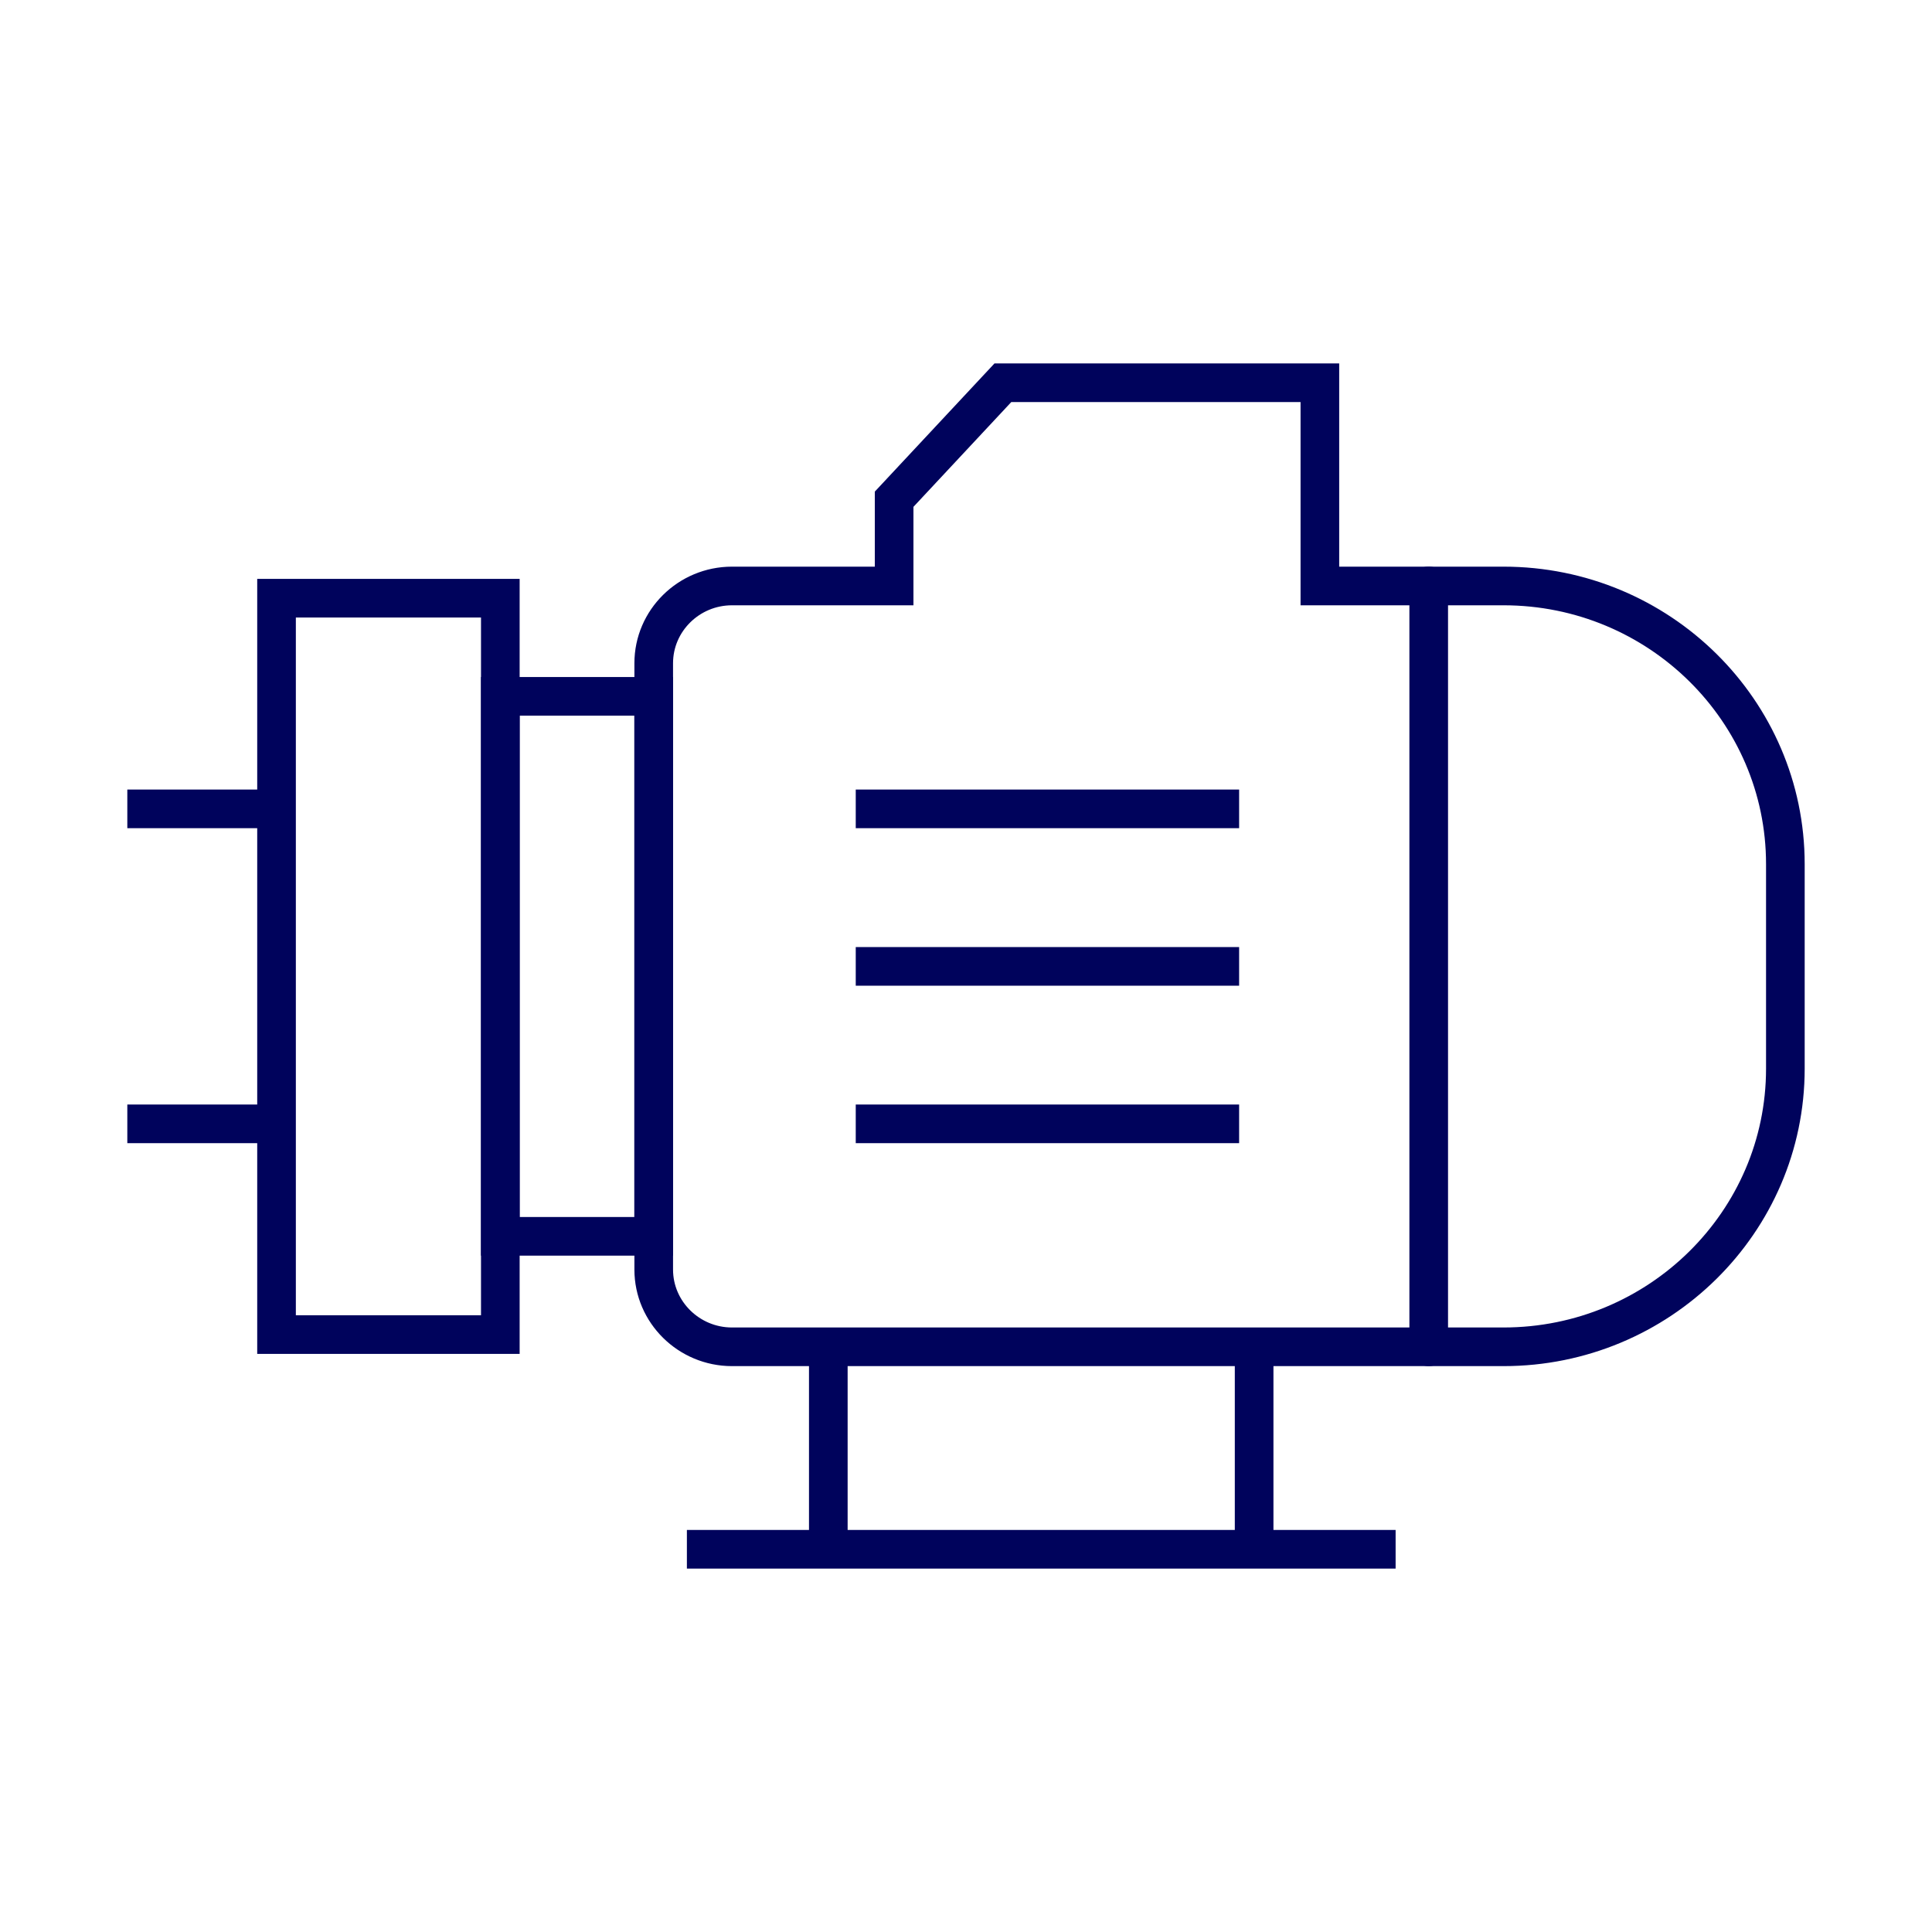 <?xml version="1.0" encoding="UTF-8"?>
<svg id="Capa_2" data-name="Capa 2" xmlns="http://www.w3.org/2000/svg" viewBox="0 0 300 300">
  <rect x="42.94" y="92.89" width="34.75" height="114.34" style="fill: none; stroke: #00035c; stroke-linecap: round; stroke-miterlimit: 10; stroke-width: 6px;"/>
  <rect x="77.69" y="108.13" width="23.81" height="83.85" style="fill: none; stroke: #00035c; stroke-linecap: round; stroke-miterlimit: 10; stroke-width: 6px;"/>
  <g>
    <line x1="192.41" y1="125.6" x2="132.88" y2="125.6" style="fill: none; stroke: #00035c; stroke-miterlimit: 10; stroke-width: 6px;"/>
    <line x1="192.41" y1="150.06" x2="132.88" y2="150.06" style="fill: none; stroke: #00035c; stroke-miterlimit: 10; stroke-width: 6px;"/>
    <line x1="192.41" y1="174.51" x2="132.88" y2="174.51" style="fill: none; stroke: #00035c; stroke-miterlimit: 10; stroke-width: 6px;"/>
  </g>
  <g>
    <line x1="42.94" y1="125.6" x2="19.77" y2="125.6" style="fill: none; stroke: #00035c; stroke-miterlimit: 10; stroke-width: 6px;"/>
    <line x1="42.94" y1="174.51" x2="19.77" y2="174.51" style="fill: none; stroke: #00035c; stroke-miterlimit: 10; stroke-width: 6px;"/>
  </g>
  <line x1="221.85" y1="209.13" x2="221.85" y2="90.98" style="fill: none; stroke: #00035c; stroke-linecap: round; stroke-miterlimit: 10; stroke-width: 6px;"/>
  <g>
    <g>
      <line x1="128.62" y1="240.57" x2="128.62" y2="209.13" style="fill: none; stroke: #00035c; stroke-miterlimit: 10; stroke-width: 6px;"/>
      <line x1="194.74" y1="240.57" x2="194.74" y2="209.13" style="fill: none; stroke: #00035c; stroke-miterlimit: 10; stroke-width: 6px;"/>
    </g>
    <line x1="106.66" y1="240.57" x2="216.71" y2="240.57" style="fill: none; stroke: #00035c; stroke-miterlimit: 10; stroke-width: 6px;"/>
  </g>
  <path d="m277.23,134.18v31.76c0,23.83-19.62,43.19-43.76,43.19h-119.81c-6.69,0-12.15-5.39-12.15-11.99v-94.16c0-6.61,5.46-11.99,12.15-11.99h25.18v-13.47l16.89-18.09h49.22v31.56h28.52c24.15,0,43.76,19.36,43.76,43.19Z" style="fill: none; stroke: #00035c; stroke-linecap: round; stroke-miterlimit: 10; stroke-width: 6px;"/>
</svg>